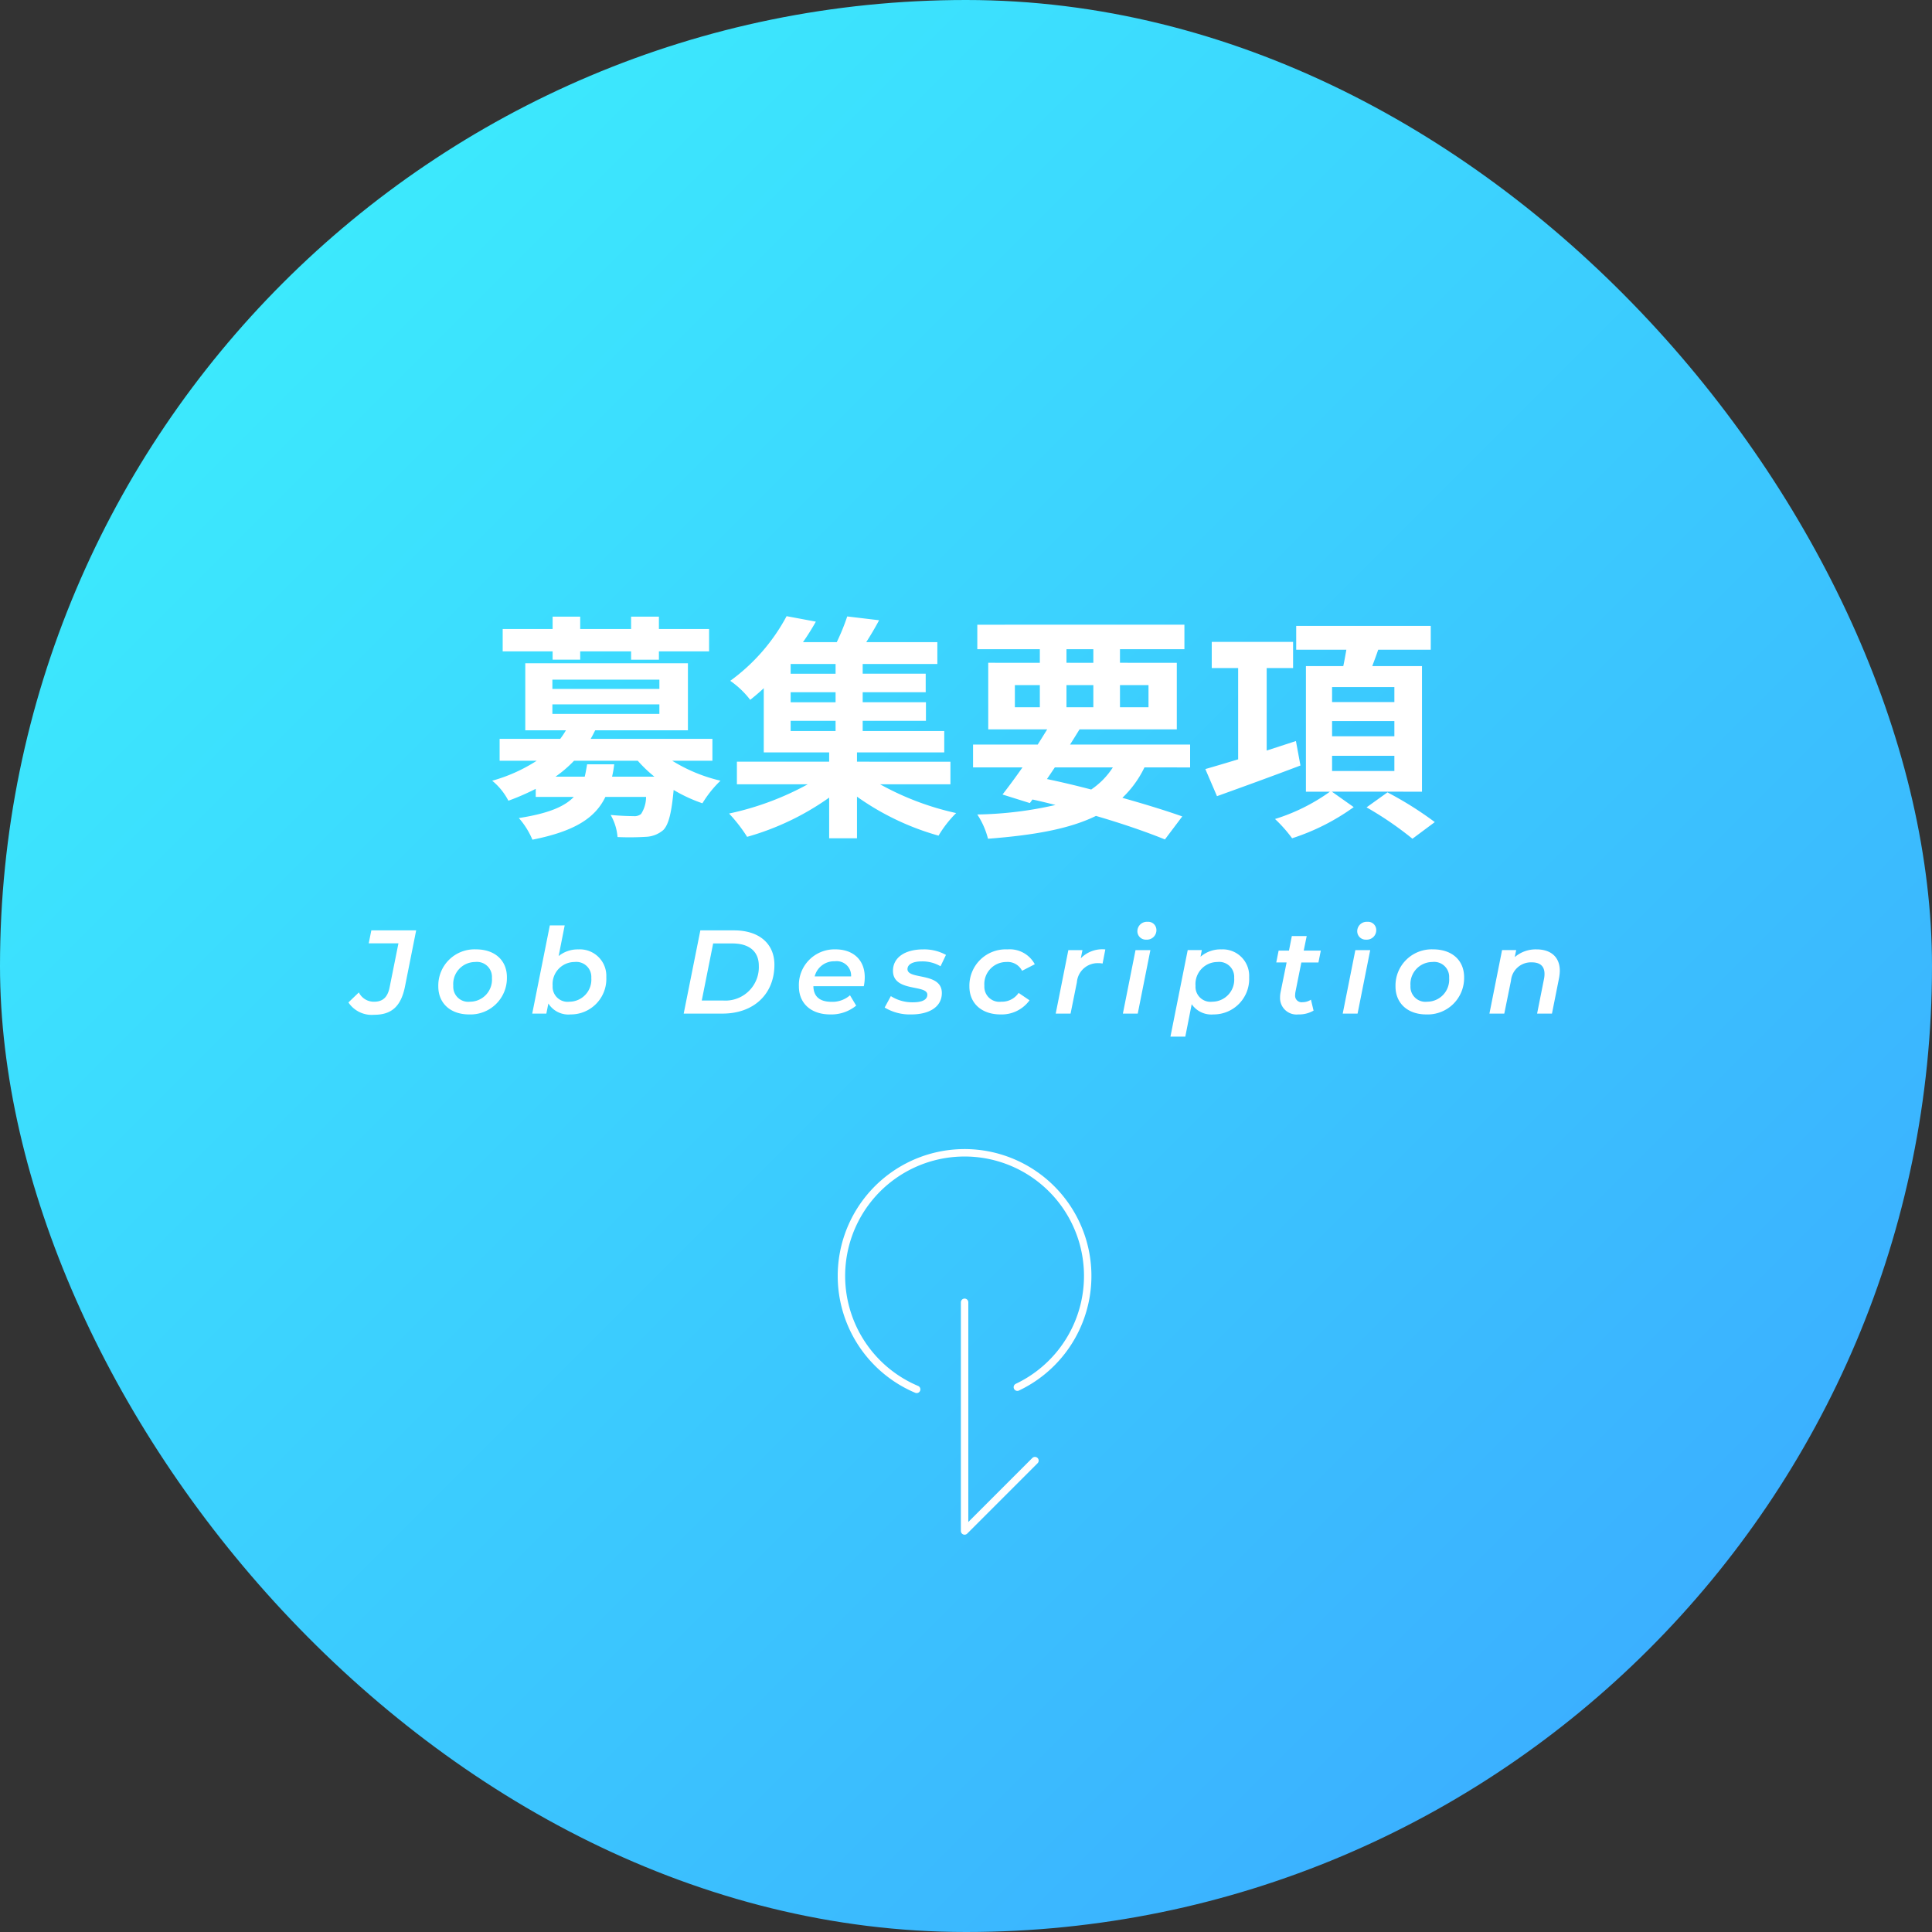 <svg xmlns="http://www.w3.org/2000/svg" xmlns:xlink="http://www.w3.org/1999/xlink" width="260" height="260" viewBox="0 0 260 260">
  <rect x="0" y="0" width="260" height="260" fill="#333333" stroke="none"/>
  <defs>
    <linearGradient id="linear-gradient" x1="1" y1="1" x2="0" gradientUnits="objectBoundingBox">
      <stop offset="0" stop-color="#3cf5fd"/>
      <stop offset="1" stop-color="#3ba4ff"/>
    </linearGradient>
  </defs>
  <g id="グループ_1604" data-name="グループ 1604" transform="translate(-1385 -989)">
    <rect id="長方形_47" data-name="長方形 47" width="260" height="260" rx="130" transform="translate(1645 1249) rotate(180)" fill="url(#linear-gradient)"/>
    <path id="パス_317" data-name="パス 317" d="M0,21.762,21.762,0H8.37" transform="translate(1530.198 1179.644) rotate(135)" fill="none" stroke="#fff" stroke-linecap="round" stroke-linejoin="round" stroke-width="1"/>
    <path id="パス_318" data-name="パス 318" d="M31.929,10.335A16.571,16.571,0,1,1,22.137.96" transform="translate(1538.245 1160.705) rotate(135)" fill="none" stroke="#fff" stroke-linecap="round" stroke-linejoin="round" stroke-width="1"/>
    <path id="パス_6179" data-name="パス 6179" d="M-55.168-21.28h3.712V-22.4h6.848v1.12h3.744V-22.4h6.752v-3.008h-6.752v-1.664h-3.744v1.664h-6.848v-1.664h-3.712v1.664h-6.72V-22.4h6.72Zm4.64,14.08c-.1.608-.192,1.152-.32,1.664h-3.936a16.527,16.527,0,0,0,2.5-2.144h8.576a17.837,17.837,0,0,0,2.24,2.144h-5.7A13.886,13.886,0,0,0-46.88-7.2ZM-55.2-15.264h14.4v1.28H-55.2Zm0-3.328h14.4v1.248H-55.2ZM-33.664-7.68v-2.944H-50.048c.224-.384.416-.768.608-1.152h12.48V-20.8H-58.848v9.024h5.472a12,12,0,0,1-.768,1.152H-62.3V-7.68h4.992A21.757,21.757,0,0,1-63.3-4.992,8.483,8.483,0,0,1-61.12-2.3a32.62,32.62,0,0,0,3.68-1.6v1.088h5.12C-53.568-1.5-55.776-.576-59.712.032a10.618,10.618,0,0,1,1.824,2.912c5.792-1.152,8.48-2.976,9.824-5.76h5.472a4.253,4.253,0,0,1-.672,2.3,1.4,1.4,0,0,1-1.024.288c-.544,0-1.792-.032-3.072-.16a7.042,7.042,0,0,1,.928,2.976,36.055,36.055,0,0,0,3.84-.032,3.8,3.8,0,0,0,2.336-.928c.7-.736,1.088-2.272,1.376-5.376a20.169,20.169,0,0,0,3.872,1.792,14.93,14.93,0,0,1,2.432-3.04,21.528,21.528,0,0,1-6.5-2.688Zm10.528-5.376h6.048v1.376h-6.048Zm6.048-6.336h-6.048V-20.7h6.048Zm0,3.84h-6.048V-16.9h6.048ZM-1.632-4.512v-3.04H-14.208V-8.8H-2.464v-2.88H-13.44v-1.376h8.512v-2.5H-13.44V-16.9h8.48v-2.5h-8.48V-20.7H-3.392v-2.944H-12.96c.576-.9,1.184-1.92,1.728-2.944L-15.52-27.1a29.149,29.149,0,0,1-1.408,3.456h-4.544A32.483,32.483,0,0,0-19.744-26.4l-3.936-.736a25.71,25.71,0,0,1-7.584,8.7,11.963,11.963,0,0,1,2.688,2.56c.64-.512,1.248-1.024,1.824-1.568V-8.8h8.8v1.248H-30.368v3.04h9.536A38.744,38.744,0,0,1-31.424-.576,20.6,20.6,0,0,1-28.992,2.56a35.838,35.838,0,0,0,11.04-5.28V2.752h3.744v-5.6A35.423,35.423,0,0,0-3.232,2.4,15.265,15.265,0,0,1-.864-.64,37.717,37.717,0,0,1-11.1-4.512ZM12.416-6.784h7.808a10.318,10.318,0,0,1-2.912,2.976C15.36-4.32,13.344-4.8,11.36-5.216ZM7.04-17.856H10.4v2.976H7.04Zm6.944-4.832H17.6v1.824H13.984Zm11.04,4.832v2.976h-3.84v-2.976ZM13.984-14.88v-2.976H17.6v2.976Zm16.64,8.1V-9.856H14.464c.448-.7.864-1.376,1.28-2.048H28.832v-8.96H21.184v-1.824h8.672v-3.3H1.984v3.3H10.4v1.824H3.456v8.96h7.936c-.416.672-.832,1.344-1.28,2.048h-8.7v3.072H8.064C7.1-5.408,6.176-4.16,5.376-3.136l3.68,1.152.352-.48c1.056.224,2.08.48,3.1.736A50.526,50.526,0,0,1,1.984-.448a10.779,10.779,0,0,1,1.44,3.264C9.632,2.336,14.368,1.5,17.952-.256,21.568.8,24.8,1.92,27.232,2.912l2.336-3.1c-2.176-.768-4.96-1.632-8.064-2.5a14.075,14.075,0,0,0,2.976-4.1Zm14.24-3.552-3.936,1.28v-11.1H44.48v-3.52H33.536v3.52h3.552V-7.872c-1.664.512-3.2.96-4.416,1.312L34.24-2.912c3.2-1.152,7.36-2.656,11.232-4.128Zm4.864,1.984h8.384V-6.3H49.728Zm0-4.672h8.384v2.048H49.728Zm0-4.576h8.384v2.016H49.728Zm12.1,14.08v-16.9H55.136c.256-.7.544-1.44.8-2.208h7.072v-3.2H44.9v3.2h6.752c-.128.7-.256,1.472-.416,2.208H46.208v16.9H49.44A25.73,25.73,0,0,1,42.048.16a18.878,18.878,0,0,1,2.3,2.592A29.673,29.673,0,0,0,52.64-1.44L49.7-3.52ZM54.368-1.408a45.717,45.717,0,0,1,6.176,4.224L63.552.576a47.4,47.4,0,0,0-6.368-4Z" transform="translate(1514.537 1099.058)" fill="#fff"/>
    <path id="パス_6180" data-name="パス 6180" d="M-78.928.16c2.24,0,3.6-1.008,4.16-3.824l1.5-7.536H-79.3l-.352,1.744h4l-1.184,5.9C-77.1-2.176-77.792-1.6-78.9-1.6a2.244,2.244,0,0,1-2.08-1.248L-82.384-1.5A3.768,3.768,0,0,0-78.928.16ZM-66.144.112A4.9,4.9,0,0,0-61.056-4.9c0-2.272-1.632-3.744-4.16-3.744a4.872,4.872,0,0,0-5.072,4.992C-70.288-1.392-68.656.112-66.144.112Zm.128-1.712a2.017,2.017,0,0,1-2.256-2.144,2.965,2.965,0,0,1,2.944-3.2A2.017,2.017,0,0,1-63.072-4.8,2.965,2.965,0,0,1-66.016-1.6ZM-51.44-8.64a4.1,4.1,0,0,0-2.656.9l.816-4.128h-2L-57.648,0h1.9l.272-1.36A3.185,3.185,0,0,0-52.48.112,4.776,4.776,0,0,0-47.68-4.9,3.563,3.563,0,0,0-51.44-8.64Zm-1.2,7.04A2.017,2.017,0,0,1-54.9-3.744a2.965,2.965,0,0,1,2.944-3.2A2.017,2.017,0,0,1-49.7-4.8,2.965,2.965,0,0,1-52.64-1.6ZM-37.264,0h5.232c4.176,0,6.976-2.608,6.976-6.576,0-2.816-2.032-4.624-5.44-4.624h-4.528Zm2.432-1.76L-33.3-9.44h2.576c2.368,0,3.568,1.152,3.568,2.992A4.494,4.494,0,0,1-31.968-1.76ZM-12.9-4.9c0-2.336-1.568-3.744-3.936-3.744A4.791,4.791,0,0,0-21.76-3.648c0,2.272,1.632,3.76,4.208,3.76a5.281,5.281,0,0,0,3.5-1.184l-.832-1.392a3.591,3.591,0,0,1-2.464.88c-1.648,0-2.432-.736-2.464-2.1h6.784A5.787,5.787,0,0,0-12.9-4.9ZM-16.928-7.04a1.939,1.939,0,0,1,2.192,2.032h-4.9A2.692,2.692,0,0,1-16.928-7.04ZM-6.624.112c2.4,0,4.1-1.008,4.1-2.88,0-2.848-4.624-1.744-4.624-3.216,0-.592.624-1.04,1.92-1.04A4.781,4.781,0,0,1-2.7-6.368L-1.968-7.9A6.1,6.1,0,0,0-5.04-8.64C-7.472-8.64-9.1-7.552-9.1-5.76c0,2.9,4.624,1.808,4.624,3.216,0,.64-.624,1.024-1.936,1.024a5.405,5.405,0,0,1-2.976-.832l-.832,1.536A6.549,6.549,0,0,0-6.624.112Zm12,0a4.622,4.622,0,0,0,3.9-1.9L7.808-2.784A2.705,2.705,0,0,1,5.472-1.6,2.022,2.022,0,0,1,3.2-3.744a2.965,2.965,0,0,1,2.944-3.2A2.171,2.171,0,0,1,8.272-5.76l1.712-.88a3.82,3.82,0,0,0-3.68-2,4.884,4.884,0,0,0-5.12,4.992C1.184-1.392,2.816.112,5.376.112Zm10.8-7.552.224-1.1H14.5L12.8,0h2l.848-4.208a2.8,2.8,0,0,1,2.96-2.576,2.484,2.484,0,0,1,.5.048l.368-1.9A4.031,4.031,0,0,0,16.176-7.44Zm8.816-2.512a1.277,1.277,0,0,0,1.36-1.328,1.107,1.107,0,0,0-1.2-1.072,1.275,1.275,0,0,0-1.36,1.28A1.134,1.134,0,0,0,24.992-9.952ZM21.84,0h2l1.7-8.544h-2ZM35.072-8.64a4.082,4.082,0,0,0-2.784.992l.176-.9h-1.9L28.24,3.1h2L31.1-1.264A3.213,3.213,0,0,0,34.032.112a4.776,4.776,0,0,0,4.8-5.008A3.563,3.563,0,0,0,35.072-8.64Zm-1.2,7.04a2.017,2.017,0,0,1-2.256-2.144,2.965,2.965,0,0,1,2.944-3.2A2.017,2.017,0,0,1,36.816-4.8,2.965,2.965,0,0,1,33.872-1.6ZM45.856-6.88h2.3l.32-1.6h-2.3l.4-1.952h-2L44.192-8.48H42.8l-.32,1.6h1.392l-.816,4.032a3.4,3.4,0,0,0-.064.672A2.212,2.212,0,0,0,45.44.112,3.883,3.883,0,0,0,47.5-.4l-.352-1.472a2.038,2.038,0,0,1-1.12.336.877.877,0,0,1-1.008-.96,3.124,3.124,0,0,1,.032-.368Zm8.72-3.072a1.277,1.277,0,0,0,1.36-1.328,1.107,1.107,0,0,0-1.2-1.072,1.275,1.275,0,0,0-1.36,1.28A1.134,1.134,0,0,0,54.576-9.952ZM51.424,0h2l1.7-8.544h-2ZM62.672.112A4.9,4.9,0,0,0,67.76-4.9c0-2.272-1.632-3.744-4.16-3.744a4.872,4.872,0,0,0-5.072,4.992C58.528-1.392,60.16.112,62.672.112ZM62.8-1.6a2.017,2.017,0,0,1-2.256-2.144,2.965,2.965,0,0,1,2.944-3.2A2.017,2.017,0,0,1,65.744-4.8,2.965,2.965,0,0,1,62.8-1.6ZM77.52-8.64A4.3,4.3,0,0,0,74.576-7.6l.192-.944h-1.9L71.168,0h2l.9-4.432a2.7,2.7,0,0,1,2.8-2.464c1.168,0,1.712.56,1.712,1.552a3.355,3.355,0,0,1-.064.656L77.584,0h2l.944-4.736A6.058,6.058,0,0,0,80.64-5.76C80.64-7.632,79.408-8.64,77.52-8.64Z" transform="translate(1514.273 1125.405)" fill="#fff"/>
  </g>
</svg>
